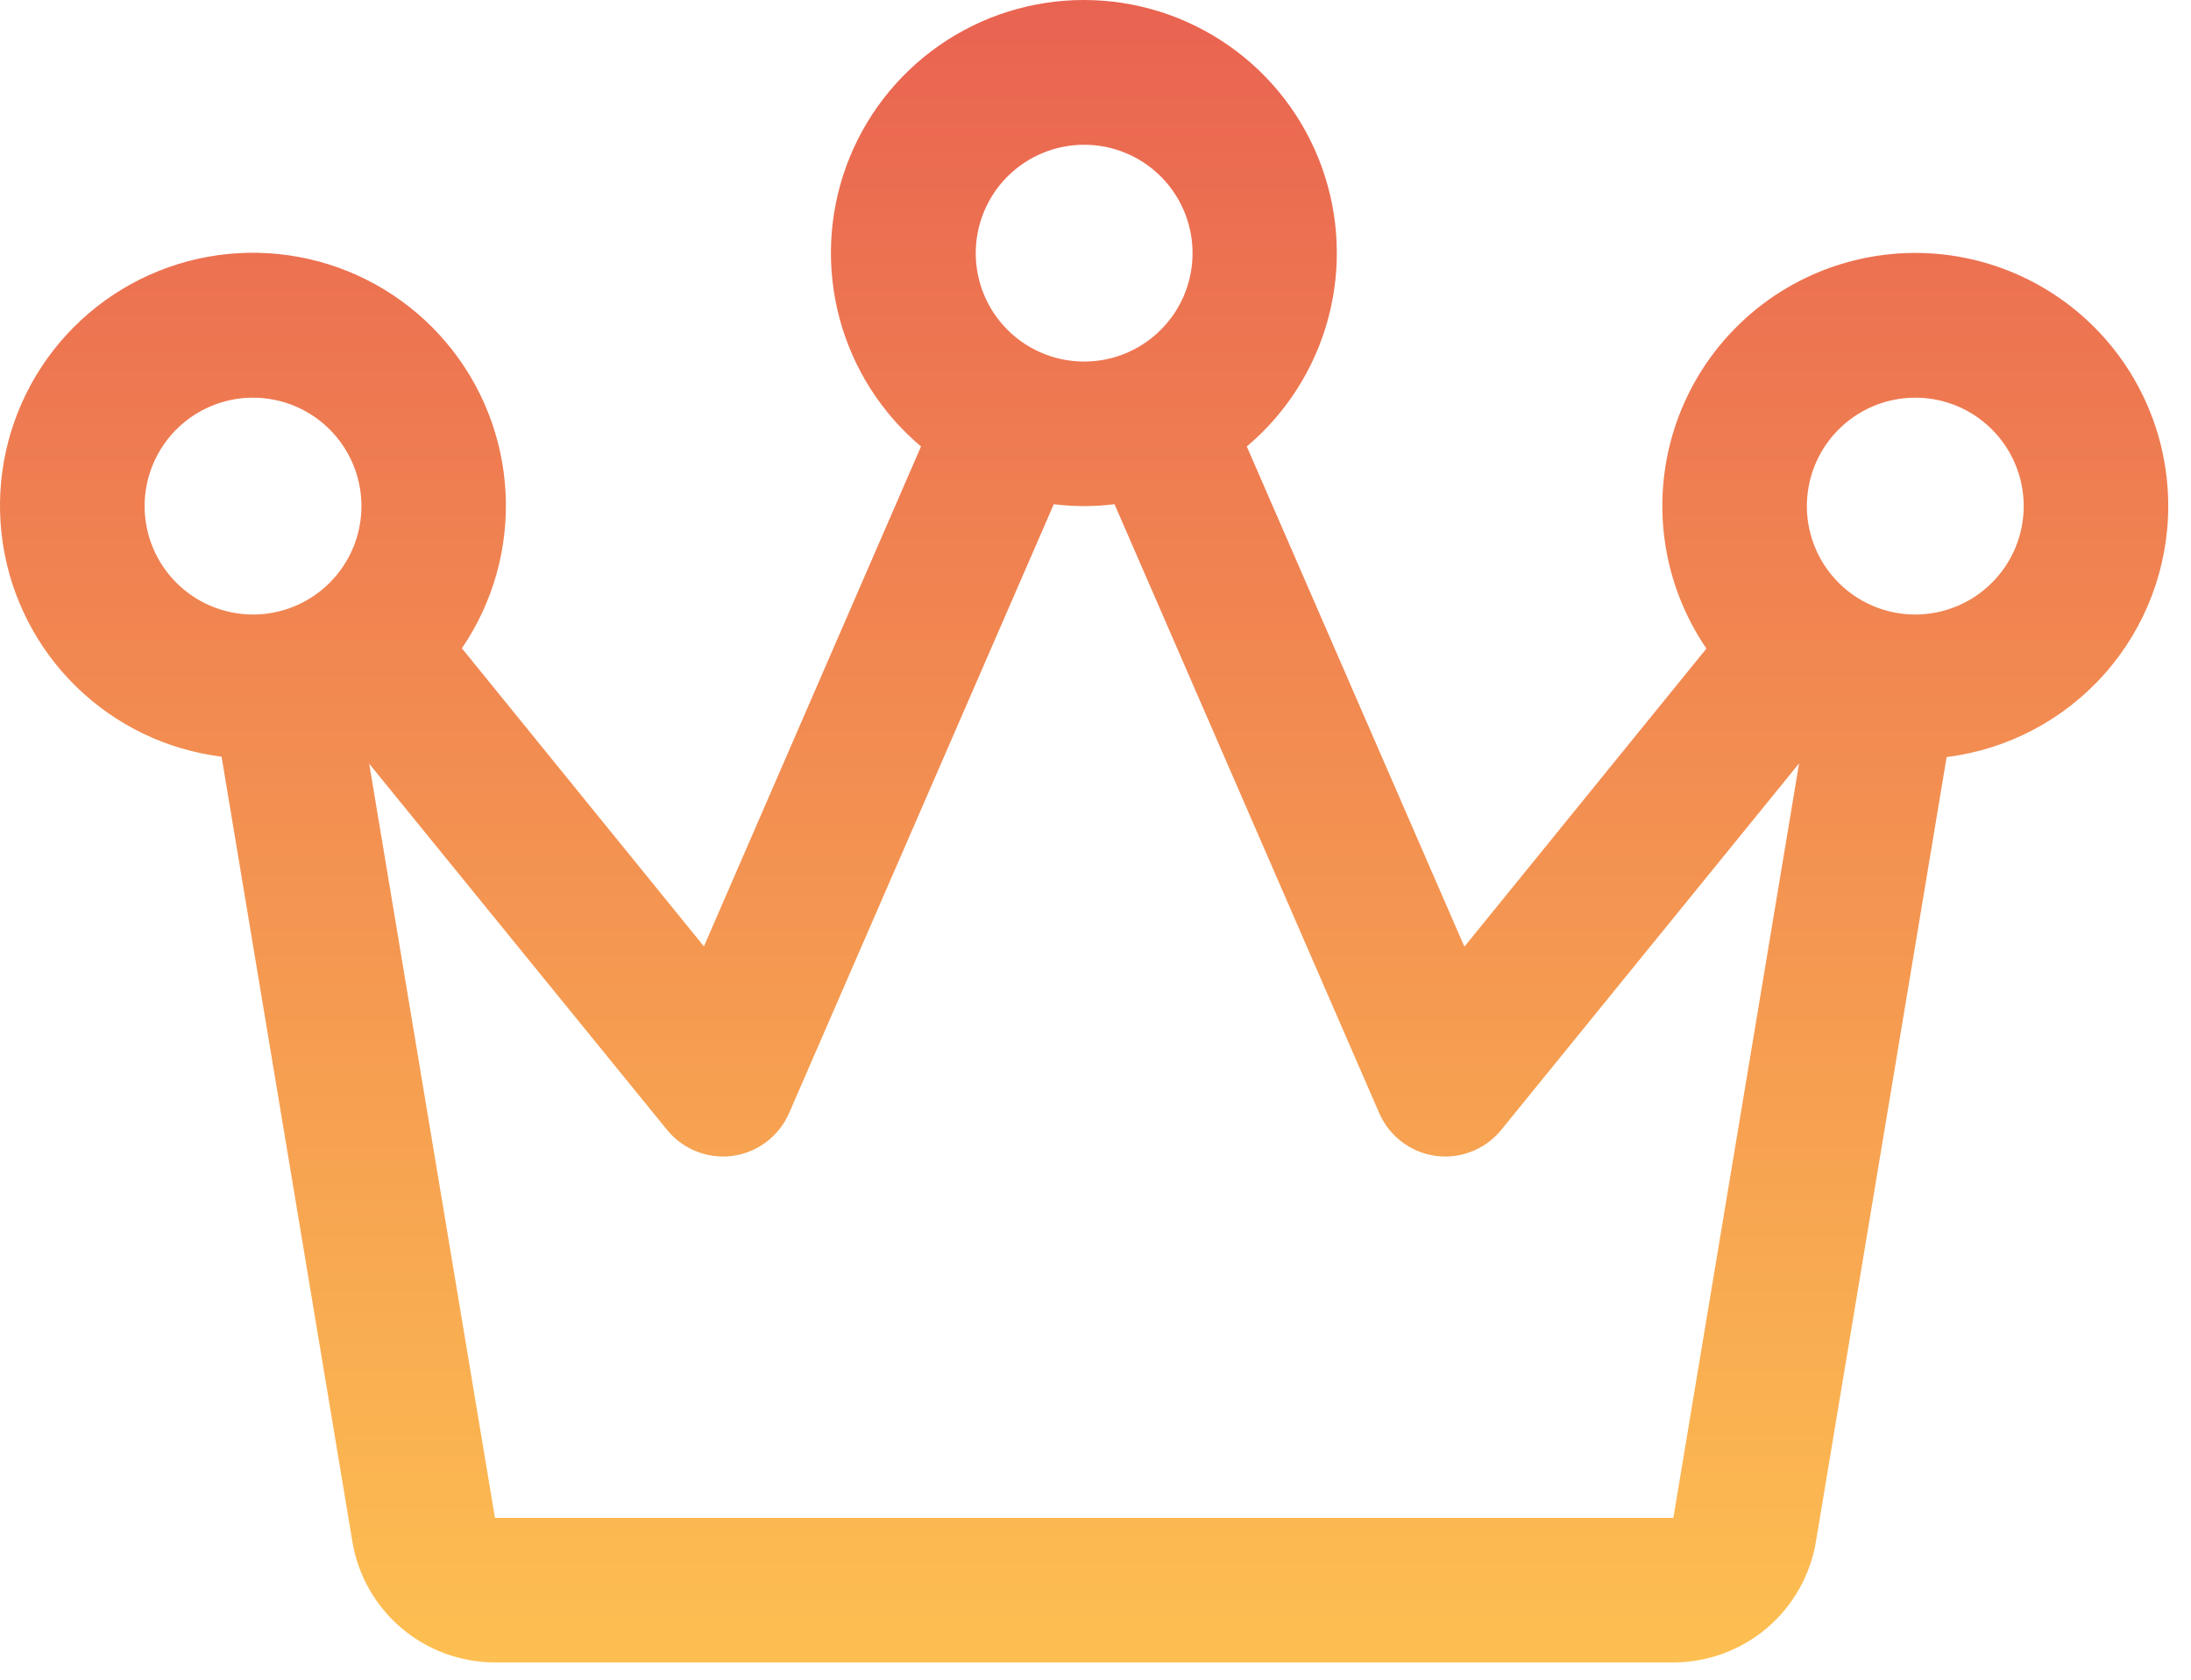 <svg width="90" height="69" viewBox="0 0 90 69" fill="none" xmlns="http://www.w3.org/2000/svg">
<path d="M89.065 20.79C89.067 19.162 88.686 17.557 87.953 16.104C87.221 14.651 86.157 13.39 84.848 12.423C83.539 11.456 82.022 10.81 80.417 10.537C78.813 10.264 77.167 10.372 75.612 10.852C74.056 11.331 72.636 12.17 71.464 13.299C70.292 14.428 69.402 15.817 68.865 17.353C68.329 18.89 68.16 20.531 68.374 22.144C68.587 23.757 69.177 25.298 70.095 26.642L60.153 38.888L51.214 18.34C52.844 16.968 54.013 15.128 54.562 13.069C55.112 11.01 55.014 8.832 54.284 6.83C53.554 4.828 52.226 3.099 50.48 1.877C48.733 0.655 46.654 0 44.523 0C42.392 0 40.312 0.655 38.566 1.877C36.82 3.099 35.492 4.828 34.761 6.83C34.031 8.832 33.934 11.01 34.483 13.069C35.032 15.128 36.202 16.968 37.832 18.34L28.915 38.877L18.973 26.631C20.25 24.759 20.881 22.522 20.768 20.259C20.657 17.997 19.808 15.832 18.352 14.097C16.896 12.361 14.913 11.148 12.704 10.644C10.496 10.139 8.183 10.37 6.118 11.302C4.053 12.233 2.349 13.815 1.265 15.804C0.182 17.794 -0.222 20.083 0.116 22.323C0.454 24.563 1.515 26.632 3.137 28.213C4.759 29.795 6.854 30.803 9.102 31.084L14.475 63.328C14.706 64.714 15.422 65.974 16.494 66.882C17.566 67.791 18.926 68.289 20.331 68.29H68.737C70.142 68.289 71.502 67.791 72.574 66.882C73.646 65.974 74.362 64.714 74.593 63.328L79.962 31.099C82.475 30.785 84.787 29.564 86.463 27.666C88.14 25.767 89.065 23.322 89.065 20.79ZM44.534 5.946C45.415 5.946 46.276 6.207 47.008 6.696C47.74 7.186 48.311 7.881 48.648 8.695C48.985 9.508 49.073 10.404 48.901 11.268C48.73 12.132 48.306 12.925 47.683 13.548C47.06 14.171 46.267 14.595 45.403 14.767C44.539 14.938 43.644 14.85 42.83 14.513C42.016 14.176 41.321 13.605 40.831 12.873C40.342 12.141 40.081 11.28 40.081 10.399C40.081 9.218 40.55 8.085 41.385 7.25C42.22 6.415 43.353 5.946 44.534 5.946ZM5.94 20.79C5.94 19.909 6.201 19.048 6.691 18.316C7.18 17.583 7.875 17.012 8.689 16.675C9.503 16.338 10.398 16.25 11.262 16.422C12.126 16.594 12.919 17.018 13.542 17.641C14.165 18.264 14.589 19.057 14.761 19.921C14.933 20.785 14.845 21.68 14.508 22.494C14.17 23.307 13.6 24.003 12.867 24.492C12.135 24.982 11.274 25.243 10.393 25.243C9.212 25.243 8.08 24.773 7.245 23.938C6.409 23.103 5.94 21.971 5.94 20.79ZM68.737 62.352H20.331L15.166 31.373L27.386 46.395C27.663 46.741 28.013 47.02 28.412 47.213C28.811 47.405 29.247 47.506 29.69 47.508C29.824 47.509 29.958 47.5 30.091 47.482C30.597 47.414 31.076 47.216 31.483 46.907C31.89 46.599 32.211 46.191 32.414 45.723L43.287 20.712C44.115 20.816 44.953 20.816 45.781 20.712L56.654 45.723C56.857 46.191 57.178 46.599 57.585 46.907C57.992 47.216 58.471 47.414 58.977 47.482C59.11 47.5 59.244 47.509 59.378 47.508C59.821 47.506 60.257 47.405 60.656 47.213C61.055 47.02 61.405 46.741 61.682 46.395L73.902 31.358L68.737 62.352ZM78.675 25.243C77.794 25.243 76.933 24.982 76.201 24.492C75.468 24.003 74.897 23.307 74.56 22.494C74.223 21.68 74.135 20.785 74.307 19.921C74.479 19.057 74.903 18.264 75.526 17.641C76.148 17.018 76.942 16.594 77.806 16.422C78.67 16.25 79.565 16.338 80.379 16.675C81.192 17.012 81.888 17.583 82.377 18.316C82.867 19.048 83.128 19.909 83.128 20.79C83.128 21.971 82.659 23.103 81.823 23.938C80.988 24.773 79.856 25.243 78.675 25.243Z" fill="url(#paint0_linear_171_100)"/>
<defs>
<linearGradient id="paint0_linear_171_100" x1="44.533" y1="0" x2="44.533" y2="68.29" gradientUnits="userSpaceOnUse">
<stop stop-color="#E96351"/>
<stop offset="1" stop-color="#FDBF51"/>
</linearGradient>
</defs>
</svg>
